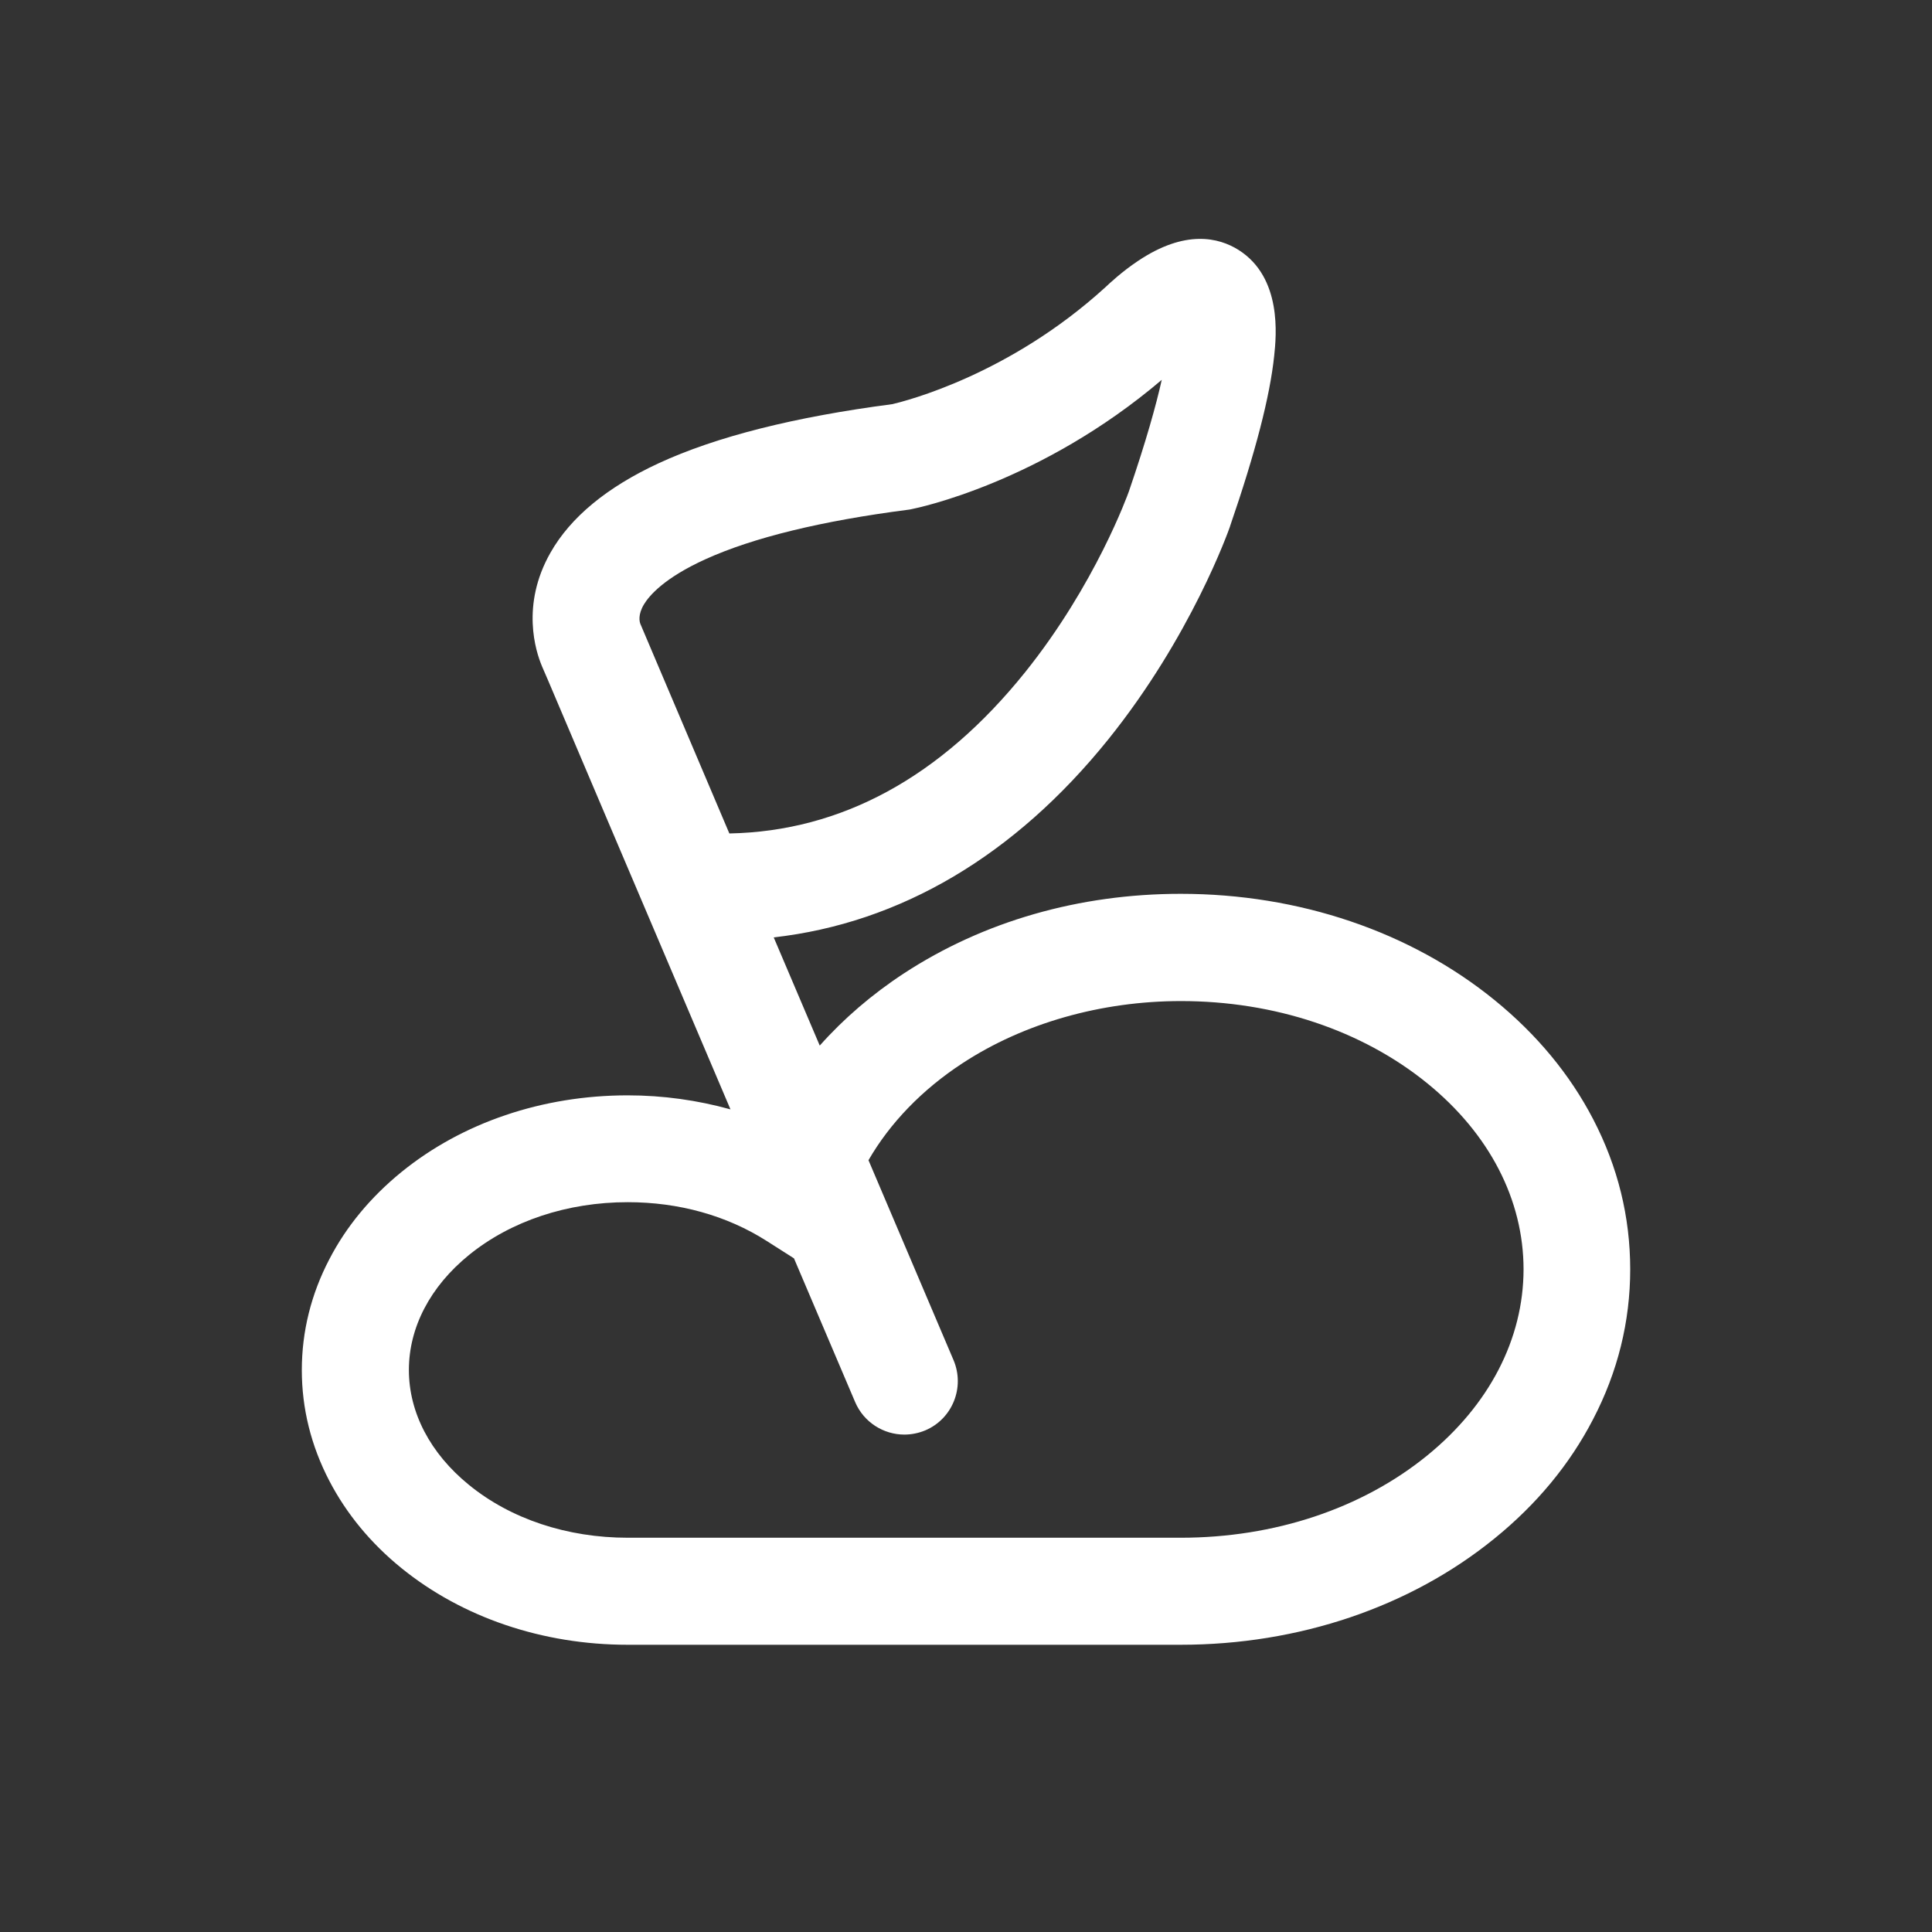 <?xml version="1.0" encoding="utf-8"?>
<!-- Generator: Adobe Illustrator 16.0.0, SVG Export Plug-In . SVG Version: 6.00 Build 0)  -->
<!DOCTYPE svg PUBLIC "-//W3C//DTD SVG 1.1//EN" "http://www.w3.org/Graphics/SVG/1.1/DTD/svg11.dtd">
<svg version="1.1" id="图层_1" xmlns="http://www.w3.org/2000/svg" xmlns:xlink="http://www.w3.org/1999/xlink" x="0px" y="0px"
	 width="100px" height="100px" viewBox="250 250 100 100" enable-background="new 250 250 100 100" xml:space="preserve">
<rect x="250" y="250" width="100" height="100" fill="#333333" stroke="none"/>
<path fill="#FFFFFF" d="M332.465,307.935c-1.204-2.319-2.922-4.394-5.103-6.168c-4.362-3.55-10.133-5.503-16.246-5.503
	c-5.257,0-10.214,1.425-14.331,4.119c-1.652,1.082-3.117,2.344-4.355,3.736l-2.383-5.6c6.552-0.741,12.467-4.226,17.31-10.24
	c4.297-5.338,6.227-10.799,6.308-11.028v-0.008c1.319-3.833,2.067-6.723,2.288-8.838c0.105-1.001,0.422-4.037-1.848-5.47
	c-1.025-0.643-2.759-1.066-5.201,0.57c-0.83,0.553-1.488,1.172-1.685,1.358c-4.989,4.55-10.345,5.893-11.028,6.055
	c-5.062,0.66-9.131,1.685-12.102,3.061c-2.669,1.237-4.558,2.792-5.599,4.631c-1.539,2.709-0.757,5.11-0.447,5.851
	c0.007,0.016,0.007,0.024,0.016,0.04l0.31,0.717l3.084,7.26l1.904,4.476l4.452,10.467c-1.702-0.472-3.484-0.726-5.323-0.726
	c-4.403,0-8.562,1.41-11.712,3.973c-1.587,1.294-2.848,2.809-3.727,4.509c-0.944,1.806-1.425,3.743-1.425,5.739
	c0,1.992,0.48,3.922,1.425,5.735c0.887,1.702,2.14,3.223,3.727,4.511c3.158,2.563,7.317,3.971,11.712,3.971h28.624
	c6.112,0,11.882-1.954,16.244-5.501c2.182-1.768,3.898-3.842,5.103-6.171c1.278-2.45,1.922-5.062,1.922-7.764
	C334.378,312.996,333.743,310.393,332.465,307.935L332.465,307.935z M277.854,283.16c-0.041,0.416,0.017,0.846,0.17,1.247
	C277.871,284.007,277.813,283.585,277.854,283.16z M283.332,281.281c0.276-0.455,1.05-1.367,3.182-2.335
	c2.474-1.123,6.015-1.985,10.499-2.563c0.058-0.008,0.123-0.016,0.179-0.032c0.285-0.057,6.673-1.36,12.94-6.69
	c-0.291,1.302-0.805,3.158-1.7,5.771c-0.05,0.138-1.726,4.826-5.388,9.382c-4.354,5.412-9.49,8.213-15.293,8.326l-4.582-10.791
	c-0.008-0.017-0.016-0.041-0.024-0.057C283.104,282.184,283.006,281.826,283.332,281.281z M323.871,325.337
	c-3.378,2.75-7.912,4.256-12.755,4.256h-28.623c-3.133,0-6.055-0.968-8.22-2.735c-2.002-1.629-3.109-3.744-3.109-5.949
	c0-2.204,1.106-4.322,3.109-5.949c2.173-1.766,5.095-2.735,8.22-2.735c2.645,0,5.127,0.691,7.195,2.01l1.408,0.897l3.166,7.438
	c0.448,1.051,1.473,1.684,2.547,1.684c0.358,0,0.732-0.072,1.083-0.218c1.407-0.596,2.058-2.224,1.465-3.631l-4.404-10.353
	c1.108-1.921,2.776-3.655,4.868-5.021c3.173-2.077,7.187-3.216,11.304-3.216c4.843,0,9.377,1.514,12.752,4.257
	c3.217,2.614,4.982,6.03,4.982,9.637C328.851,319.306,327.085,322.723,323.871,325.337L323.871,325.337z"/>
</svg>
